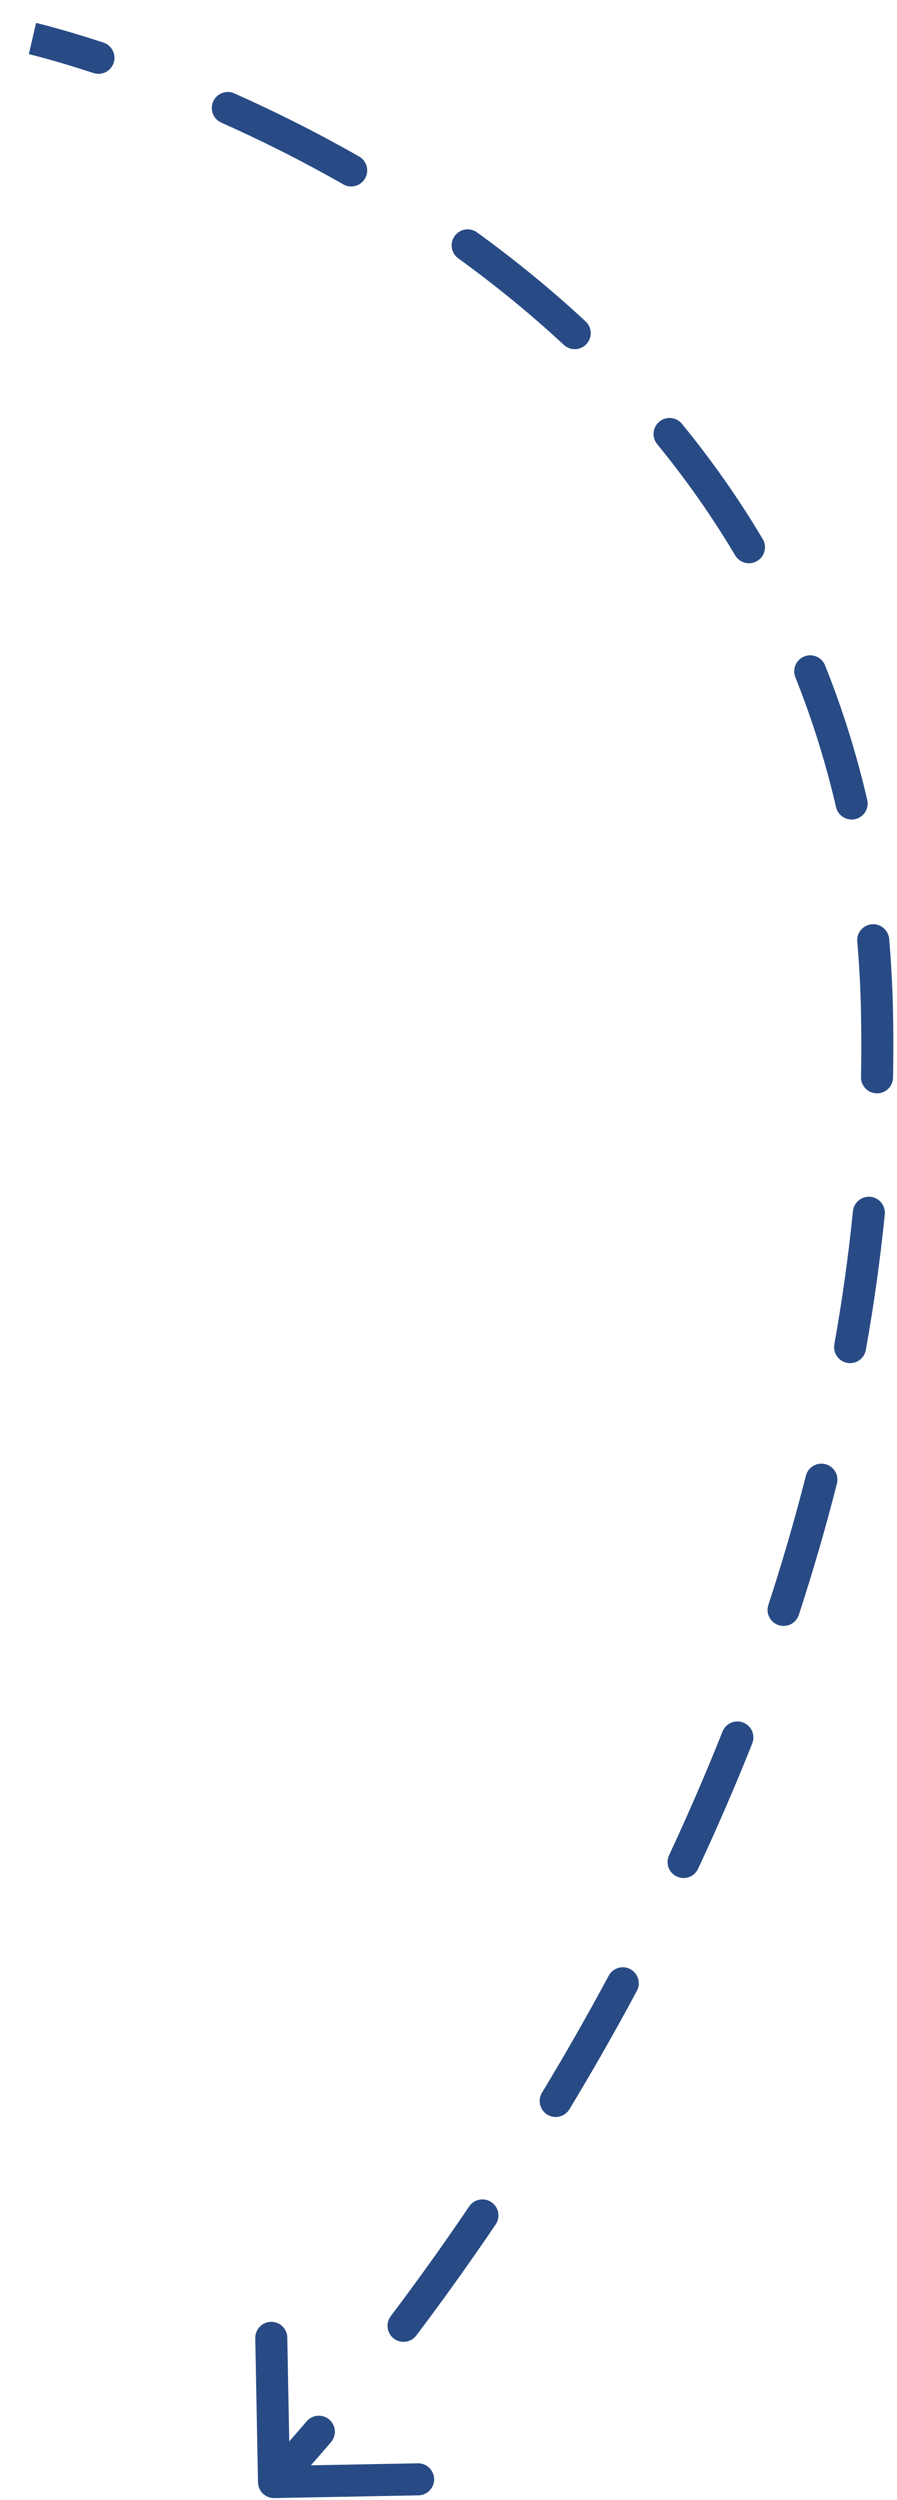 <?xml version="1.0" encoding="UTF-8"?> <svg xmlns="http://www.w3.org/2000/svg" width="28" height="78" viewBox="0 0 28 78" fill="none"><path d="M27.374 31.494L26.874 31.505L27.374 31.494ZM8.053 77.446C8.058 77.722 8.286 77.942 8.562 77.937L13.061 77.852C13.338 77.847 13.557 77.619 13.552 77.343C13.547 77.067 13.319 76.847 13.043 76.852L9.043 76.927L8.968 72.928C8.963 72.652 8.735 72.433 8.459 72.438C8.183 72.443 7.963 72.671 7.968 72.947L8.053 77.446ZM2.917 2.279C3.179 2.366 3.462 2.223 3.548 1.961C3.635 1.698 3.492 1.416 3.23 1.329L2.917 2.279ZM7.315 2.913C7.062 2.8 6.767 2.914 6.654 3.166C6.542 3.418 6.655 3.714 6.908 3.826L7.315 2.913ZM10.715 5.752C10.955 5.889 11.26 5.805 11.397 5.565C11.534 5.325 11.45 5.02 11.21 4.883L10.715 5.752ZM14.891 7.25C14.667 7.088 14.354 7.138 14.193 7.362C14.031 7.586 14.081 7.898 14.304 8.06L14.891 7.25ZM17.6 10.76C17.802 10.948 18.118 10.937 18.306 10.734C18.494 10.532 18.483 10.216 18.28 10.028L17.6 10.76ZM21.288 13.224C21.113 13.01 20.798 12.978 20.584 13.153C20.37 13.328 20.339 13.643 20.514 13.857L21.288 13.224ZM22.949 17.328C23.09 17.566 23.397 17.644 23.634 17.503C23.872 17.362 23.95 17.055 23.809 16.818L22.949 17.328ZM25.755 20.759C25.653 20.502 25.361 20.378 25.105 20.48C24.849 20.583 24.724 20.874 24.827 21.13L25.755 20.759ZM26.097 25.182C26.16 25.451 26.428 25.618 26.698 25.556C26.966 25.493 27.134 25.224 27.071 24.956L26.097 25.182ZM27.755 29.291C27.731 29.016 27.488 28.812 27.213 28.836C26.938 28.86 26.735 29.103 26.759 29.378L27.755 29.291ZM26.876 33.602C26.871 33.878 27.09 34.106 27.367 34.111C27.643 34.117 27.871 33.897 27.876 33.621L26.876 33.602ZM27.619 37.887C27.647 37.612 27.447 37.367 27.172 37.339C26.897 37.312 26.652 37.512 26.624 37.787L27.619 37.887ZM26.044 41.94C25.995 42.212 26.176 42.472 26.448 42.52C26.72 42.569 26.979 42.388 27.028 42.116L26.044 41.94ZM26.125 46.287C26.193 46.019 26.031 45.747 25.764 45.679C25.496 45.611 25.224 45.773 25.156 46.041L26.125 46.287ZM23.984 50.072C23.899 50.335 24.042 50.617 24.304 50.703C24.567 50.789 24.849 50.645 24.935 50.383L23.984 50.072ZM23.482 54.392C23.584 54.135 23.459 53.844 23.203 53.742C22.946 53.64 22.655 53.765 22.553 54.022L23.482 54.392ZM20.885 57.88C20.768 58.131 20.876 58.428 21.126 58.545C21.376 58.662 21.674 58.554 21.791 58.304L20.885 57.88ZM19.881 62.112C20.011 61.869 19.92 61.566 19.676 61.435C19.433 61.305 19.13 61.397 19 61.64L19.881 62.112ZM16.918 65.289C16.775 65.525 16.851 65.833 17.087 65.976C17.323 66.119 17.631 66.043 17.774 65.807L16.918 65.289ZM15.473 69.399C15.628 69.17 15.568 68.859 15.339 68.704C15.111 68.55 14.8 68.609 14.645 68.838L15.473 69.399ZM12.197 72.261C12.031 72.482 12.075 72.795 12.295 72.962C12.516 73.128 12.829 73.084 12.996 72.864L12.197 72.261ZM10.333 76.191C10.512 75.981 10.487 75.665 10.277 75.486C10.066 75.307 9.751 75.332 9.572 75.542L10.333 76.191ZM1.013 1.202C0.9 1.69 0.9 1.69 0.9 1.69C0.9 1.69 0.9 1.69 0.9 1.69C0.9 1.69 0.9 1.69 0.9 1.69C0.9 1.69 0.9 1.69 0.9 1.69C0.9 1.69 0.901 1.69 0.901 1.69C0.902 1.69 0.904 1.691 0.907 1.691C0.912 1.692 0.92 1.694 0.931 1.697C0.953 1.702 0.987 1.711 1.032 1.722C1.121 1.744 1.255 1.779 1.428 1.827C1.776 1.923 2.283 2.071 2.917 2.279L3.23 1.329C2.579 1.115 2.056 0.962 1.694 0.863C1.513 0.813 1.372 0.776 1.276 0.752C1.228 0.74 1.191 0.731 1.166 0.725C1.153 0.722 1.143 0.72 1.137 0.718C1.133 0.717 1.13 0.717 1.129 0.716C1.128 0.716 1.127 0.716 1.126 0.716C1.126 0.716 1.126 0.715 1.126 0.715C1.125 0.715 1.125 0.715 1.125 0.715C1.125 0.715 1.125 0.715 1.125 0.715C1.125 0.715 1.125 0.715 1.013 1.202ZM6.908 3.826C8.089 4.352 9.378 4.989 10.715 5.752L11.21 4.883C9.842 4.103 8.522 3.451 7.315 2.913L6.908 3.826ZM14.304 8.06C15.418 8.867 16.528 9.764 17.6 10.76L18.28 10.028C17.176 9.002 16.035 8.079 14.891 7.25L14.304 8.06ZM20.514 13.857C21.389 14.927 22.208 16.082 22.949 17.328L23.809 16.818C23.041 15.526 22.192 14.33 21.288 13.224L20.514 13.857ZM24.827 21.13C25.336 22.401 25.765 23.75 26.097 25.182L27.071 24.956C26.727 23.474 26.283 22.076 25.755 20.759L24.827 21.13ZM26.759 29.378C26.819 30.07 26.858 30.779 26.874 31.505L27.874 31.483C27.857 30.735 27.817 30.005 27.755 29.291L26.759 29.378ZM26.874 31.505C26.889 32.208 26.89 32.907 26.876 33.602L27.876 33.621C27.89 32.913 27.89 32.2 27.874 31.483L26.874 31.505ZM26.624 37.787C26.483 39.194 26.287 40.58 26.044 41.94L27.028 42.116C27.275 40.731 27.475 39.321 27.619 37.887L26.624 37.787ZM25.156 46.041C24.806 47.416 24.413 48.761 23.984 50.072L24.935 50.383C25.37 49.052 25.77 47.685 26.125 46.287L25.156 46.041ZM22.553 54.022C22.024 55.352 21.464 56.64 20.885 57.88L21.791 58.304C22.378 57.047 22.946 55.741 23.482 54.392L22.553 54.022ZM19 61.64C18.311 62.923 17.613 64.142 16.918 65.289L17.774 65.807C18.477 64.646 19.184 63.412 19.881 62.112L19 61.64ZM14.645 68.838C13.781 70.114 12.954 71.259 12.197 72.261L12.996 72.864C13.762 71.849 14.599 70.69 15.473 69.399L14.645 68.838ZM9.572 75.542C9.138 76.05 8.792 76.439 8.555 76.7C8.436 76.83 8.345 76.928 8.284 76.994C8.253 77.026 8.23 77.051 8.215 77.067C8.207 77.075 8.201 77.081 8.198 77.085C8.196 77.087 8.194 77.088 8.194 77.089C8.193 77.089 8.193 77.09 8.193 77.09C8.193 77.09 8.193 77.09 8.193 77.09C8.193 77.09 8.193 77.09 8.193 77.09C8.193 77.09 8.193 77.09 8.193 77.09C8.193 77.09 8.193 77.09 8.553 77.437C8.913 77.784 8.913 77.784 8.913 77.784C8.913 77.784 8.913 77.784 8.913 77.784C8.913 77.784 8.913 77.783 8.913 77.783C8.913 77.783 8.913 77.783 8.914 77.783C8.914 77.783 8.914 77.782 8.915 77.781C8.916 77.78 8.918 77.778 8.92 77.776C8.925 77.771 8.931 77.765 8.94 77.756C8.956 77.738 8.981 77.712 9.013 77.677C9.078 77.609 9.172 77.507 9.294 77.373C9.538 77.104 9.892 76.708 10.333 76.191L9.572 75.542ZM27.374 31.494L26.874 31.505L27.374 31.494ZM8.053 77.446C8.058 77.722 8.286 77.942 8.562 77.937L13.061 77.852C13.338 77.847 13.557 77.619 13.552 77.343C13.547 77.067 13.319 76.847 13.043 76.852L9.043 76.927L8.968 72.928C8.963 72.652 8.735 72.433 8.459 72.438C8.183 72.443 7.963 72.671 7.968 72.947L8.053 77.446ZM2.917 2.279C3.179 2.366 3.462 2.223 3.548 1.961C3.635 1.698 3.492 1.416 3.23 1.329L2.917 2.279ZM7.315 2.913C7.062 2.8 6.767 2.914 6.654 3.166C6.542 3.418 6.655 3.714 6.908 3.826L7.315 2.913ZM10.715 5.752C10.955 5.889 11.26 5.805 11.397 5.565C11.534 5.325 11.45 5.02 11.21 4.883L10.715 5.752ZM14.891 7.25C14.667 7.088 14.354 7.138 14.193 7.362C14.031 7.586 14.081 7.898 14.304 8.06L14.891 7.25ZM17.6 10.76C17.802 10.948 18.118 10.937 18.306 10.734C18.494 10.532 18.483 10.216 18.28 10.028L17.6 10.76ZM21.288 13.224C21.113 13.01 20.798 12.978 20.584 13.153C20.37 13.328 20.339 13.643 20.514 13.857L21.288 13.224ZM22.949 17.328C23.09 17.566 23.397 17.644 23.634 17.503C23.872 17.362 23.95 17.055 23.809 16.818L22.949 17.328ZM25.755 20.759C25.653 20.502 25.361 20.378 25.105 20.48C24.849 20.583 24.724 20.874 24.827 21.13L25.755 20.759ZM26.097 25.182C26.16 25.451 26.428 25.618 26.698 25.556C26.966 25.493 27.134 25.224 27.071 24.956L26.097 25.182ZM27.755 29.291C27.731 29.016 27.488 28.812 27.213 28.836C26.938 28.86 26.735 29.103 26.759 29.378L27.755 29.291ZM26.876 33.602C26.871 33.878 27.09 34.106 27.367 34.111C27.643 34.117 27.871 33.897 27.876 33.621L26.876 33.602ZM27.619 37.887C27.647 37.612 27.447 37.367 27.172 37.339C26.897 37.312 26.652 37.512 26.624 37.787L27.619 37.887ZM26.044 41.94C25.995 42.212 26.176 42.472 26.448 42.52C26.72 42.569 26.979 42.388 27.028 42.116L26.044 41.94ZM26.125 46.287C26.193 46.019 26.031 45.747 25.764 45.679C25.496 45.611 25.224 45.773 25.156 46.041L26.125 46.287ZM23.984 50.072C23.899 50.335 24.042 50.617 24.304 50.703C24.567 50.789 24.849 50.645 24.935 50.383L23.984 50.072ZM23.482 54.392C23.584 54.135 23.459 53.844 23.203 53.742C22.946 53.64 22.655 53.765 22.553 54.022L23.482 54.392ZM20.885 57.88C20.768 58.131 20.876 58.428 21.126 58.545C21.376 58.662 21.674 58.554 21.791 58.304L20.885 57.88ZM19.881 62.112C20.011 61.869 19.92 61.566 19.676 61.435C19.433 61.305 19.13 61.397 19 61.64L19.881 62.112ZM16.918 65.289C16.775 65.525 16.851 65.833 17.087 65.976C17.323 66.119 17.631 66.043 17.774 65.807L16.918 65.289ZM15.473 69.399C15.628 69.17 15.568 68.859 15.339 68.704C15.111 68.55 14.8 68.609 14.645 68.838L15.473 69.399ZM12.197 72.261C12.031 72.482 12.075 72.795 12.295 72.962C12.516 73.128 12.829 73.084 12.996 72.864L12.197 72.261ZM10.333 76.191C10.512 75.981 10.487 75.665 10.277 75.486C10.066 75.307 9.751 75.332 9.572 75.542L10.333 76.191ZM1.013 1.202C0.9 1.69 0.9 1.69 0.9 1.69C0.9 1.69 0.9 1.69 0.9 1.69C0.9 1.69 0.9 1.69 0.9 1.69C0.9 1.69 0.9 1.69 0.9 1.69C0.9 1.69 0.901 1.69 0.901 1.69C0.902 1.69 0.904 1.691 0.907 1.691C0.912 1.692 0.92 1.694 0.931 1.697C0.953 1.702 0.987 1.711 1.032 1.722C1.121 1.744 1.255 1.779 1.428 1.827C1.776 1.923 2.283 2.071 2.917 2.279L3.23 1.329C2.579 1.115 2.056 0.962 1.694 0.863C1.513 0.813 1.372 0.776 1.276 0.752C1.228 0.74 1.191 0.731 1.166 0.725C1.153 0.722 1.143 0.72 1.137 0.718C1.133 0.717 1.13 0.717 1.129 0.716C1.128 0.716 1.127 0.716 1.126 0.716C1.126 0.716 1.126 0.715 1.126 0.715C1.125 0.715 1.125 0.715 1.125 0.715C1.125 0.715 1.125 0.715 1.125 0.715C1.125 0.715 1.125 0.715 1.013 1.202ZM6.908 3.826C8.089 4.352 9.378 4.989 10.715 5.752L11.21 4.883C9.842 4.103 8.522 3.451 7.315 2.913L6.908 3.826ZM14.304 8.06C15.418 8.867 16.528 9.764 17.6 10.76L18.28 10.028C17.176 9.002 16.035 8.079 14.891 7.25L14.304 8.06ZM20.514 13.857C21.389 14.927 22.208 16.082 22.949 17.328L23.809 16.818C23.041 15.526 22.192 14.33 21.288 13.224L20.514 13.857ZM24.827 21.13C25.336 22.401 25.765 23.75 26.097 25.182L27.071 24.956C26.727 23.474 26.283 22.076 25.755 20.759L24.827 21.13ZM26.759 29.378C26.819 30.07 26.858 30.779 26.874 31.505L27.874 31.483C27.857 30.735 27.817 30.005 27.755 29.291L26.759 29.378ZM26.874 31.505C26.889 32.208 26.89 32.907 26.876 33.602L27.876 33.621C27.89 32.913 27.89 32.2 27.874 31.483L26.874 31.505ZM26.624 37.787C26.483 39.194 26.287 40.58 26.044 41.94L27.028 42.116C27.275 40.731 27.475 39.321 27.619 37.887L26.624 37.787ZM25.156 46.041C24.806 47.416 24.413 48.761 23.984 50.072L24.935 50.383C25.37 49.052 25.77 47.685 26.125 46.287L25.156 46.041ZM22.553 54.022C22.024 55.352 21.464 56.64 20.885 57.88L21.791 58.304C22.378 57.047 22.946 55.741 23.482 54.392L22.553 54.022ZM19 61.64C18.311 62.923 17.613 64.142 16.918 65.289L17.774 65.807C18.477 64.646 19.184 63.412 19.881 62.112L19 61.64ZM14.645 68.838C13.781 70.114 12.954 71.259 12.197 72.261L12.996 72.864C13.762 71.849 14.599 70.69 15.473 69.399L14.645 68.838ZM9.572 75.542C9.138 76.05 8.792 76.439 8.555 76.7C8.436 76.83 8.345 76.928 8.284 76.994C8.253 77.026 8.23 77.051 8.215 77.067C8.207 77.075 8.201 77.081 8.198 77.085C8.196 77.087 8.194 77.088 8.194 77.089C8.193 77.089 8.193 77.09 8.193 77.09C8.193 77.09 8.193 77.09 8.193 77.09C8.193 77.09 8.193 77.09 8.193 77.09C8.193 77.09 8.193 77.09 8.193 77.09C8.193 77.09 8.193 77.09 8.553 77.437C8.913 77.784 8.913 77.784 8.913 77.784C8.913 77.784 8.913 77.784 8.913 77.784C8.913 77.784 8.913 77.783 8.913 77.783C8.913 77.783 8.913 77.783 8.914 77.783C8.914 77.783 8.914 77.782 8.915 77.781C8.916 77.78 8.918 77.778 8.92 77.776C8.925 77.771 8.931 77.765 8.94 77.756C8.956 77.738 8.981 77.712 9.013 77.677C9.078 77.609 9.172 77.507 9.294 77.373C9.538 77.104 9.892 76.708 10.333 76.191L9.572 75.542Z" fill="#284B85"></path></svg> 